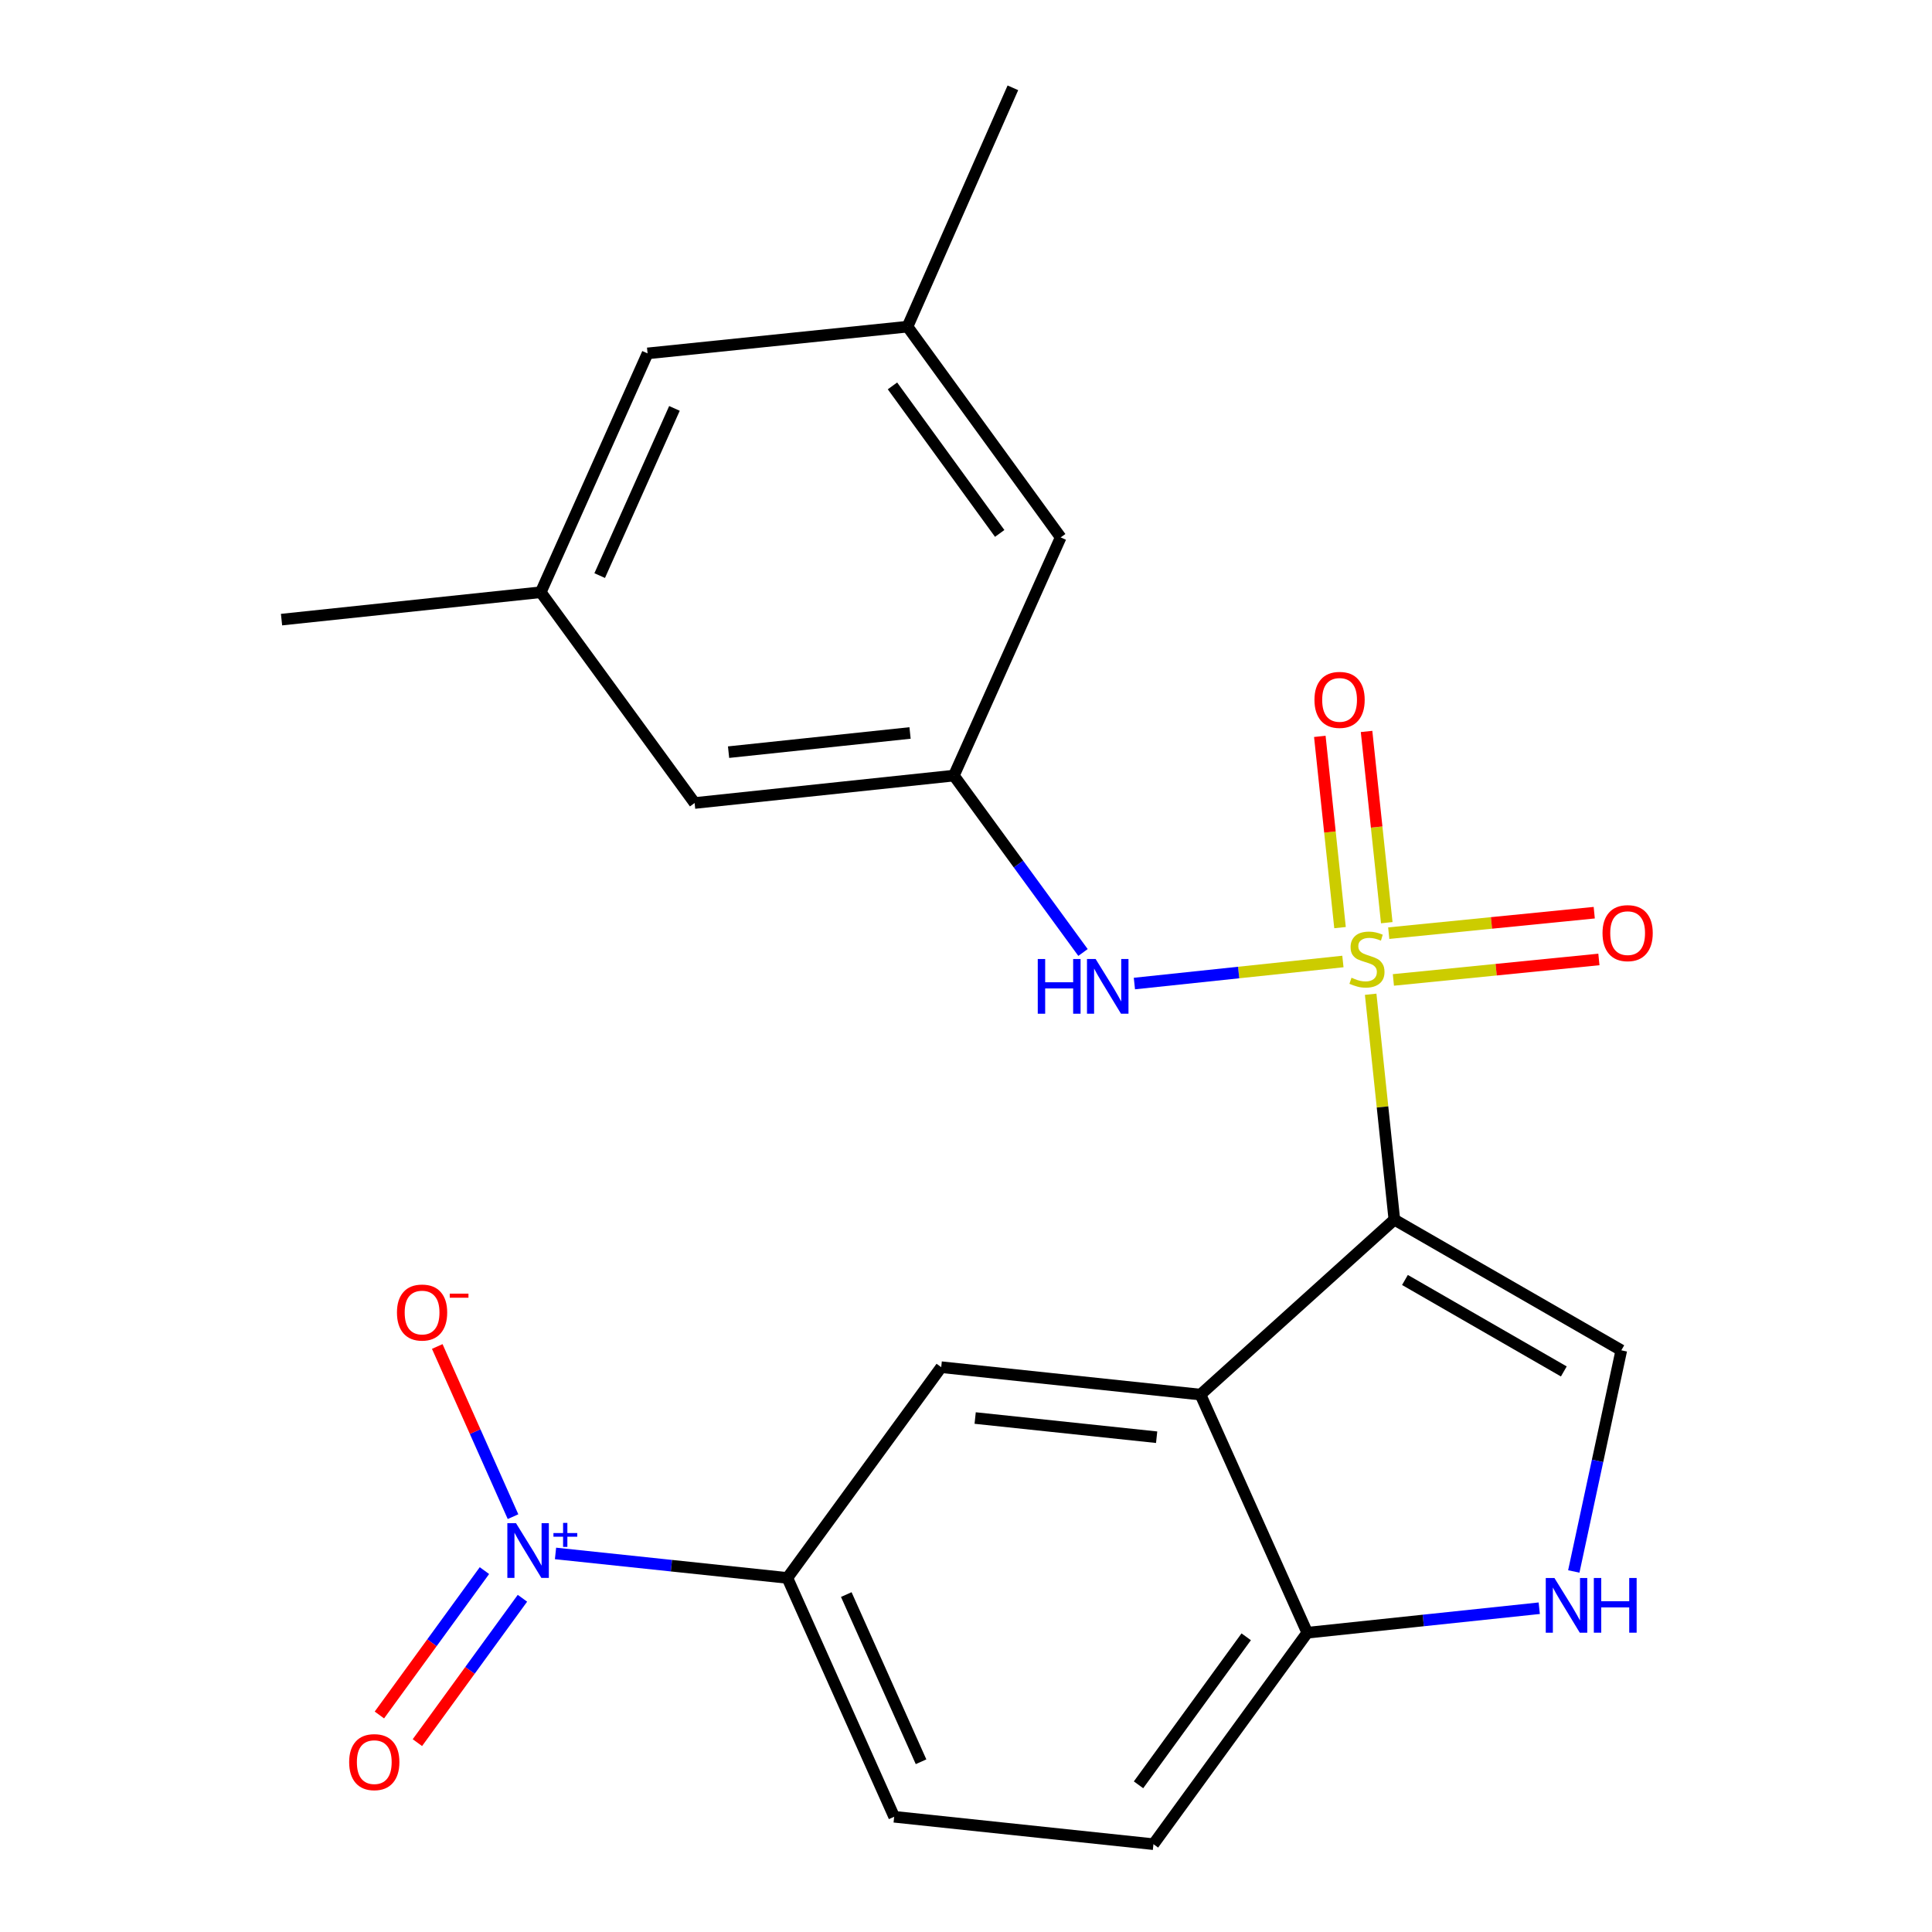 <?xml version='1.0' encoding='iso-8859-1'?>
<svg version='1.1' baseProfile='full'
              xmlns='http://www.w3.org/2000/svg'
                      xmlns:rdkit='http://www.rdkit.org/xml'
                      xmlns:xlink='http://www.w3.org/1999/xlink'
                  xml:space='preserve'
width='1000px' height='1000px' viewBox='0 0 1000 1000'>
<!-- END OF HEADER -->
<rect style='opacity:1.0;fill:#FFFFFF;stroke:none' width='1000' height='1000' x='0' y='0'> </rect>
<path class='bond-0' d='M 709.459,514.623 L 715.587,572.954' style='fill:none;fill-rule:evenodd;stroke:#CCCC00;stroke-width:6px;stroke-linecap:butt;stroke-linejoin:miter;stroke-opacity:1' />
<path class='bond-0' d='M 715.587,572.954 L 721.715,631.285' style='fill:none;fill-rule:evenodd;stroke:#000000;stroke-width:6px;stroke-linecap:butt;stroke-linejoin:miter;stroke-opacity:1' />
<path class='bond-4' d='M 695.086,497.668 L 641.124,503.375' style='fill:none;fill-rule:evenodd;stroke:#CCCC00;stroke-width:6px;stroke-linecap:butt;stroke-linejoin:miter;stroke-opacity:1' />
<path class='bond-4' d='M 641.124,503.375 L 587.162,509.081' style='fill:none;fill-rule:evenodd;stroke:#0000FF;stroke-width:6px;stroke-linecap:butt;stroke-linejoin:miter;stroke-opacity:1' />
<path class='bond-9' d='M 721.215,507.211 L 774.402,501.91' style='fill:none;fill-rule:evenodd;stroke:#CCCC00;stroke-width:6px;stroke-linecap:butt;stroke-linejoin:miter;stroke-opacity:1' />
<path class='bond-9' d='M 774.402,501.91 L 827.589,496.61' style='fill:none;fill-rule:evenodd;stroke:#FF0000;stroke-width:6px;stroke-linecap:butt;stroke-linejoin:miter;stroke-opacity:1' />
<path class='bond-9' d='M 718.803,483.006 L 771.99,477.706' style='fill:none;fill-rule:evenodd;stroke:#CCCC00;stroke-width:6px;stroke-linecap:butt;stroke-linejoin:miter;stroke-opacity:1' />
<path class='bond-9' d='M 771.99,477.706 L 825.177,472.405' style='fill:none;fill-rule:evenodd;stroke:#FF0000;stroke-width:6px;stroke-linecap:butt;stroke-linejoin:miter;stroke-opacity:1' />
<path class='bond-10' d='M 717.786,477.58 L 712.557,428.085' style='fill:none;fill-rule:evenodd;stroke:#CCCC00;stroke-width:6px;stroke-linecap:butt;stroke-linejoin:miter;stroke-opacity:1' />
<path class='bond-10' d='M 712.557,428.085 L 707.328,378.59' style='fill:none;fill-rule:evenodd;stroke:#FF0000;stroke-width:6px;stroke-linecap:butt;stroke-linejoin:miter;stroke-opacity:1' />
<path class='bond-10' d='M 693.596,480.136 L 688.367,430.641' style='fill:none;fill-rule:evenodd;stroke:#CCCC00;stroke-width:6px;stroke-linecap:butt;stroke-linejoin:miter;stroke-opacity:1' />
<path class='bond-10' d='M 688.367,430.641 L 683.138,381.145' style='fill:none;fill-rule:evenodd;stroke:#FF0000;stroke-width:6px;stroke-linecap:butt;stroke-linejoin:miter;stroke-opacity:1' />
<path class='bond-1' d='M 721.715,631.285 L 621.363,721.84' style='fill:none;fill-rule:evenodd;stroke:#000000;stroke-width:6px;stroke-linecap:butt;stroke-linejoin:miter;stroke-opacity:1' />
<path class='bond-3' d='M 721.715,631.285 L 839.189,698.921' style='fill:none;fill-rule:evenodd;stroke:#000000;stroke-width:6px;stroke-linecap:butt;stroke-linejoin:miter;stroke-opacity:1' />
<path class='bond-3' d='M 727.199,662.511 L 809.431,709.856' style='fill:none;fill-rule:evenodd;stroke:#000000;stroke-width:6px;stroke-linecap:butt;stroke-linejoin:miter;stroke-opacity:1' />
<path class='bond-6' d='M 621.363,721.84 L 487.172,707.651' style='fill:none;fill-rule:evenodd;stroke:#000000;stroke-width:6px;stroke-linecap:butt;stroke-linejoin:miter;stroke-opacity:1' />
<path class='bond-6' d='M 598.676,743.902 L 504.743,733.969' style='fill:none;fill-rule:evenodd;stroke:#000000;stroke-width:6px;stroke-linecap:butt;stroke-linejoin:miter;stroke-opacity:1' />
<path class='bond-8' d='M 621.363,721.84 L 676.647,845.098' style='fill:none;fill-rule:evenodd;stroke:#000000;stroke-width:6px;stroke-linecap:butt;stroke-linejoin:miter;stroke-opacity:1' />
<path class='bond-2' d='M 287.535,804.056 L 347.536,810.395' style='fill:none;fill-rule:evenodd;stroke:#0000FF;stroke-width:6px;stroke-linecap:butt;stroke-linejoin:miter;stroke-opacity:1' />
<path class='bond-2' d='M 347.536,810.395 L 407.536,816.733' style='fill:none;fill-rule:evenodd;stroke:#000000;stroke-width:6px;stroke-linecap:butt;stroke-linejoin:miter;stroke-opacity:1' />
<path class='bond-12' d='M 265.54,785.024 L 245.933,740.982' style='fill:none;fill-rule:evenodd;stroke:#0000FF;stroke-width:6px;stroke-linecap:butt;stroke-linejoin:miter;stroke-opacity:1' />
<path class='bond-12' d='M 245.933,740.982 L 226.325,696.939' style='fill:none;fill-rule:evenodd;stroke:#FF0000;stroke-width:6px;stroke-linecap:butt;stroke-linejoin:miter;stroke-opacity:1' />
<path class='bond-13' d='M 250.746,812.945 L 223.56,850.31' style='fill:none;fill-rule:evenodd;stroke:#0000FF;stroke-width:6px;stroke-linecap:butt;stroke-linejoin:miter;stroke-opacity:1' />
<path class='bond-13' d='M 223.56,850.31 L 196.374,887.674' style='fill:none;fill-rule:evenodd;stroke:#FF0000;stroke-width:6px;stroke-linecap:butt;stroke-linejoin:miter;stroke-opacity:1' />
<path class='bond-13' d='M 270.416,827.256 L 243.23,864.621' style='fill:none;fill-rule:evenodd;stroke:#0000FF;stroke-width:6px;stroke-linecap:butt;stroke-linejoin:miter;stroke-opacity:1' />
<path class='bond-13' d='M 243.23,864.621 L 216.044,901.986' style='fill:none;fill-rule:evenodd;stroke:#FF0000;stroke-width:6px;stroke-linecap:butt;stroke-linejoin:miter;stroke-opacity:1' />
<path class='bond-5' d='M 839.189,698.921 L 826.891,756.154' style='fill:none;fill-rule:evenodd;stroke:#000000;stroke-width:6px;stroke-linecap:butt;stroke-linejoin:miter;stroke-opacity:1' />
<path class='bond-5' d='M 826.891,756.154 L 814.592,813.387' style='fill:none;fill-rule:evenodd;stroke:#0000FF;stroke-width:6px;stroke-linecap:butt;stroke-linejoin:miter;stroke-opacity:1' />
<path class='bond-11' d='M 560.561,493.004 L 527.143,447.224' style='fill:none;fill-rule:evenodd;stroke:#0000FF;stroke-width:6px;stroke-linecap:butt;stroke-linejoin:miter;stroke-opacity:1' />
<path class='bond-11' d='M 527.143,447.224 L 493.726,401.445' style='fill:none;fill-rule:evenodd;stroke:#000000;stroke-width:6px;stroke-linecap:butt;stroke-linejoin:miter;stroke-opacity:1' />
<path class='bond-23' d='M 796.711,832.414 L 736.679,838.756' style='fill:none;fill-rule:evenodd;stroke:#0000FF;stroke-width:6px;stroke-linecap:butt;stroke-linejoin:miter;stroke-opacity:1' />
<path class='bond-23' d='M 736.679,838.756 L 676.647,845.098' style='fill:none;fill-rule:evenodd;stroke:#000000;stroke-width:6px;stroke-linecap:butt;stroke-linejoin:miter;stroke-opacity:1' />
<path class='bond-7' d='M 487.172,707.651 L 407.536,816.733' style='fill:none;fill-rule:evenodd;stroke:#000000;stroke-width:6px;stroke-linecap:butt;stroke-linejoin:miter;stroke-opacity:1' />
<path class='bond-25' d='M 407.536,816.733 L 462.82,940.356' style='fill:none;fill-rule:evenodd;stroke:#000000;stroke-width:6px;stroke-linecap:butt;stroke-linejoin:miter;stroke-opacity:1' />
<path class='bond-25' d='M 438.034,825.346 L 476.733,911.882' style='fill:none;fill-rule:evenodd;stroke:#000000;stroke-width:6px;stroke-linecap:butt;stroke-linejoin:miter;stroke-opacity:1' />
<path class='bond-15' d='M 676.647,845.098 L 597.024,954.545' style='fill:none;fill-rule:evenodd;stroke:#000000;stroke-width:6px;stroke-linecap:butt;stroke-linejoin:miter;stroke-opacity:1' />
<path class='bond-15' d='M 645.033,847.205 L 589.298,923.818' style='fill:none;fill-rule:evenodd;stroke:#000000;stroke-width:6px;stroke-linecap:butt;stroke-linejoin:miter;stroke-opacity:1' />
<path class='bond-18' d='M 493.726,401.445 L 359.535,415.634' style='fill:none;fill-rule:evenodd;stroke:#000000;stroke-width:6px;stroke-linecap:butt;stroke-linejoin:miter;stroke-opacity:1' />
<path class='bond-18' d='M 471.04,379.384 L 377.106,389.316' style='fill:none;fill-rule:evenodd;stroke:#000000;stroke-width:6px;stroke-linecap:butt;stroke-linejoin:miter;stroke-opacity:1' />
<path class='bond-19' d='M 493.726,401.445 L 549.01,278.16' style='fill:none;fill-rule:evenodd;stroke:#000000;stroke-width:6px;stroke-linecap:butt;stroke-linejoin:miter;stroke-opacity:1' />
<path class='bond-14' d='M 462.82,940.356 L 597.024,954.545' style='fill:none;fill-rule:evenodd;stroke:#000000;stroke-width:6px;stroke-linecap:butt;stroke-linejoin:miter;stroke-opacity:1' />
<path class='bond-16' d='M 469.726,169.078 L 549.01,278.16' style='fill:none;fill-rule:evenodd;stroke:#000000;stroke-width:6px;stroke-linecap:butt;stroke-linejoin:miter;stroke-opacity:1' />
<path class='bond-16' d='M 461.942,199.741 L 517.441,276.099' style='fill:none;fill-rule:evenodd;stroke:#000000;stroke-width:6px;stroke-linecap:butt;stroke-linejoin:miter;stroke-opacity:1' />
<path class='bond-20' d='M 469.726,169.078 L 335.184,182.915' style='fill:none;fill-rule:evenodd;stroke:#000000;stroke-width:6px;stroke-linecap:butt;stroke-linejoin:miter;stroke-opacity:1' />
<path class='bond-21' d='M 469.726,169.078 L 524.267,45.455' style='fill:none;fill-rule:evenodd;stroke:#000000;stroke-width:6px;stroke-linecap:butt;stroke-linejoin:miter;stroke-opacity:1' />
<path class='bond-17' d='M 279.899,306.538 L 359.535,415.634' style='fill:none;fill-rule:evenodd;stroke:#000000;stroke-width:6px;stroke-linecap:butt;stroke-linejoin:miter;stroke-opacity:1' />
<path class='bond-22' d='M 279.899,306.538 L 145.722,320.714' style='fill:none;fill-rule:evenodd;stroke:#000000;stroke-width:6px;stroke-linecap:butt;stroke-linejoin:miter;stroke-opacity:1' />
<path class='bond-24' d='M 279.899,306.538 L 335.184,182.915' style='fill:none;fill-rule:evenodd;stroke:#000000;stroke-width:6px;stroke-linecap:butt;stroke-linejoin:miter;stroke-opacity:1' />
<path class='bond-24' d='M 310.397,297.925 L 349.096,211.389' style='fill:none;fill-rule:evenodd;stroke:#000000;stroke-width:6px;stroke-linecap:butt;stroke-linejoin:miter;stroke-opacity:1' />
<path  class='atom-0' d='M 699.539 506.071
Q 699.859 506.191, 701.179 506.751
Q 702.499 507.311, 703.939 507.671
Q 705.419 507.991, 706.859 507.991
Q 709.539 507.991, 711.099 506.711
Q 712.659 505.391, 712.659 503.111
Q 712.659 501.551, 711.859 500.591
Q 711.099 499.631, 709.899 499.111
Q 708.699 498.591, 706.699 497.991
Q 704.179 497.231, 702.659 496.511
Q 701.179 495.791, 700.099 494.271
Q 699.059 492.751, 699.059 490.191
Q 699.059 486.631, 701.459 484.431
Q 703.899 482.231, 708.699 482.231
Q 711.979 482.231, 715.699 483.791
L 714.779 486.871
Q 711.379 485.471, 708.819 485.471
Q 706.059 485.471, 704.539 486.631
Q 703.019 487.751, 703.059 489.711
Q 703.059 491.231, 703.819 492.151
Q 704.619 493.071, 705.739 493.591
Q 706.899 494.111, 708.819 494.711
Q 711.379 495.511, 712.899 496.311
Q 714.419 497.111, 715.499 498.751
Q 716.619 500.351, 716.619 503.111
Q 716.619 507.031, 713.979 509.151
Q 711.379 511.231, 707.019 511.231
Q 704.499 511.231, 702.579 510.671
Q 700.699 510.151, 698.459 509.231
L 699.539 506.071
' fill='#CCCC00'/>
<path  class='atom-3' d='M 267.085 788.397
L 276.365 803.397
Q 277.285 804.877, 278.765 807.557
Q 280.245 810.237, 280.325 810.397
L 280.325 788.397
L 284.085 788.397
L 284.085 816.717
L 280.205 816.717
L 270.245 800.317
Q 269.085 798.397, 267.845 796.197
Q 266.645 793.997, 266.285 793.317
L 266.285 816.717
L 262.605 816.717
L 262.605 788.397
L 267.085 788.397
' fill='#0000FF'/>
<path  class='atom-3' d='M 286.461 793.502
L 291.451 793.502
L 291.451 788.249
L 293.668 788.249
L 293.668 793.502
L 298.79 793.502
L 298.79 795.403
L 293.668 795.403
L 293.668 800.683
L 291.451 800.683
L 291.451 795.403
L 286.461 795.403
L 286.461 793.502
' fill='#0000FF'/>
<path  class='atom-5' d='M 537.142 496.381
L 540.982 496.381
L 540.982 508.421
L 555.462 508.421
L 555.462 496.381
L 559.302 496.381
L 559.302 524.701
L 555.462 524.701
L 555.462 511.621
L 540.982 511.621
L 540.982 524.701
L 537.142 524.701
L 537.142 496.381
' fill='#0000FF'/>
<path  class='atom-5' d='M 567.102 496.381
L 576.382 511.381
Q 577.302 512.861, 578.782 515.541
Q 580.262 518.221, 580.342 518.381
L 580.342 496.381
L 584.102 496.381
L 584.102 524.701
L 580.222 524.701
L 570.262 508.301
Q 569.102 506.381, 567.862 504.181
Q 566.662 501.981, 566.302 501.301
L 566.302 524.701
L 562.622 524.701
L 562.622 496.381
L 567.102 496.381
' fill='#0000FF'/>
<path  class='atom-6' d='M 804.564 816.762
L 813.844 831.762
Q 814.764 833.242, 816.244 835.922
Q 817.724 838.602, 817.804 838.762
L 817.804 816.762
L 821.564 816.762
L 821.564 845.082
L 817.684 845.082
L 807.724 828.682
Q 806.564 826.762, 805.324 824.562
Q 804.124 822.362, 803.764 821.682
L 803.764 845.082
L 800.084 845.082
L 800.084 816.762
L 804.564 816.762
' fill='#0000FF'/>
<path  class='atom-6' d='M 824.964 816.762
L 828.804 816.762
L 828.804 828.802
L 843.284 828.802
L 843.284 816.762
L 847.124 816.762
L 847.124 845.082
L 843.284 845.082
L 843.284 832.002
L 828.804 832.002
L 828.804 845.082
L 824.964 845.082
L 824.964 816.762
' fill='#0000FF'/>
<path  class='atom-10' d='M 829.46 482.985
Q 829.46 476.185, 832.82 472.385
Q 836.18 468.585, 842.46 468.585
Q 848.74 468.585, 852.1 472.385
Q 855.46 476.185, 855.46 482.985
Q 855.46 489.865, 852.06 493.785
Q 848.66 497.665, 842.46 497.665
Q 836.22 497.665, 832.82 493.785
Q 829.46 489.905, 829.46 482.985
M 842.46 494.465
Q 846.78 494.465, 849.1 491.585
Q 851.46 488.665, 851.46 482.985
Q 851.46 477.425, 849.1 474.625
Q 846.78 471.785, 842.46 471.785
Q 838.14 471.785, 835.78 474.585
Q 833.46 477.385, 833.46 482.985
Q 833.46 488.705, 835.78 491.585
Q 838.14 494.465, 842.46 494.465
' fill='#FF0000'/>
<path  class='atom-11' d='M 680.363 362.254
Q 680.363 355.454, 683.723 351.654
Q 687.083 347.854, 693.363 347.854
Q 699.643 347.854, 703.003 351.654
Q 706.363 355.454, 706.363 362.254
Q 706.363 369.134, 702.963 373.054
Q 699.563 376.934, 693.363 376.934
Q 687.123 376.934, 683.723 373.054
Q 680.363 369.174, 680.363 362.254
M 693.363 373.734
Q 697.683 373.734, 700.003 370.854
Q 702.363 367.934, 702.363 362.254
Q 702.363 356.694, 700.003 353.894
Q 697.683 351.054, 693.363 351.054
Q 689.043 351.054, 686.683 353.854
Q 684.363 356.654, 684.363 362.254
Q 684.363 367.974, 686.683 370.854
Q 689.043 373.734, 693.363 373.734
' fill='#FF0000'/>
<path  class='atom-13' d='M 205.466 679.366
Q 205.466 672.566, 208.826 668.766
Q 212.186 664.966, 218.466 664.966
Q 224.746 664.966, 228.106 668.766
Q 231.466 672.566, 231.466 679.366
Q 231.466 686.246, 228.066 690.166
Q 224.666 694.046, 218.466 694.046
Q 212.226 694.046, 208.826 690.166
Q 205.466 686.286, 205.466 679.366
M 218.466 690.846
Q 222.786 690.846, 225.106 687.966
Q 227.466 685.046, 227.466 679.366
Q 227.466 673.806, 225.106 671.006
Q 222.786 668.166, 218.466 668.166
Q 214.146 668.166, 211.786 670.966
Q 209.466 673.766, 209.466 679.366
Q 209.466 685.086, 211.786 687.966
Q 214.146 690.846, 218.466 690.846
' fill='#FF0000'/>
<path  class='atom-13' d='M 232.786 669.588
L 242.475 669.588
L 242.475 671.7
L 232.786 671.7
L 232.786 669.588
' fill='#FF0000'/>
<path  class='atom-14' d='M 180.723 912.071
Q 180.723 905.271, 184.083 901.471
Q 187.443 897.671, 193.723 897.671
Q 200.003 897.671, 203.363 901.471
Q 206.723 905.271, 206.723 912.071
Q 206.723 918.951, 203.323 922.871
Q 199.923 926.751, 193.723 926.751
Q 187.483 926.751, 184.083 922.871
Q 180.723 918.991, 180.723 912.071
M 193.723 923.551
Q 198.043 923.551, 200.363 920.671
Q 202.723 917.751, 202.723 912.071
Q 202.723 906.511, 200.363 903.711
Q 198.043 900.871, 193.723 900.871
Q 189.403 900.871, 187.043 903.671
Q 184.723 906.471, 184.723 912.071
Q 184.723 917.791, 187.043 920.671
Q 189.403 923.551, 193.723 923.551
' fill='#FF0000'/>
</svg>

